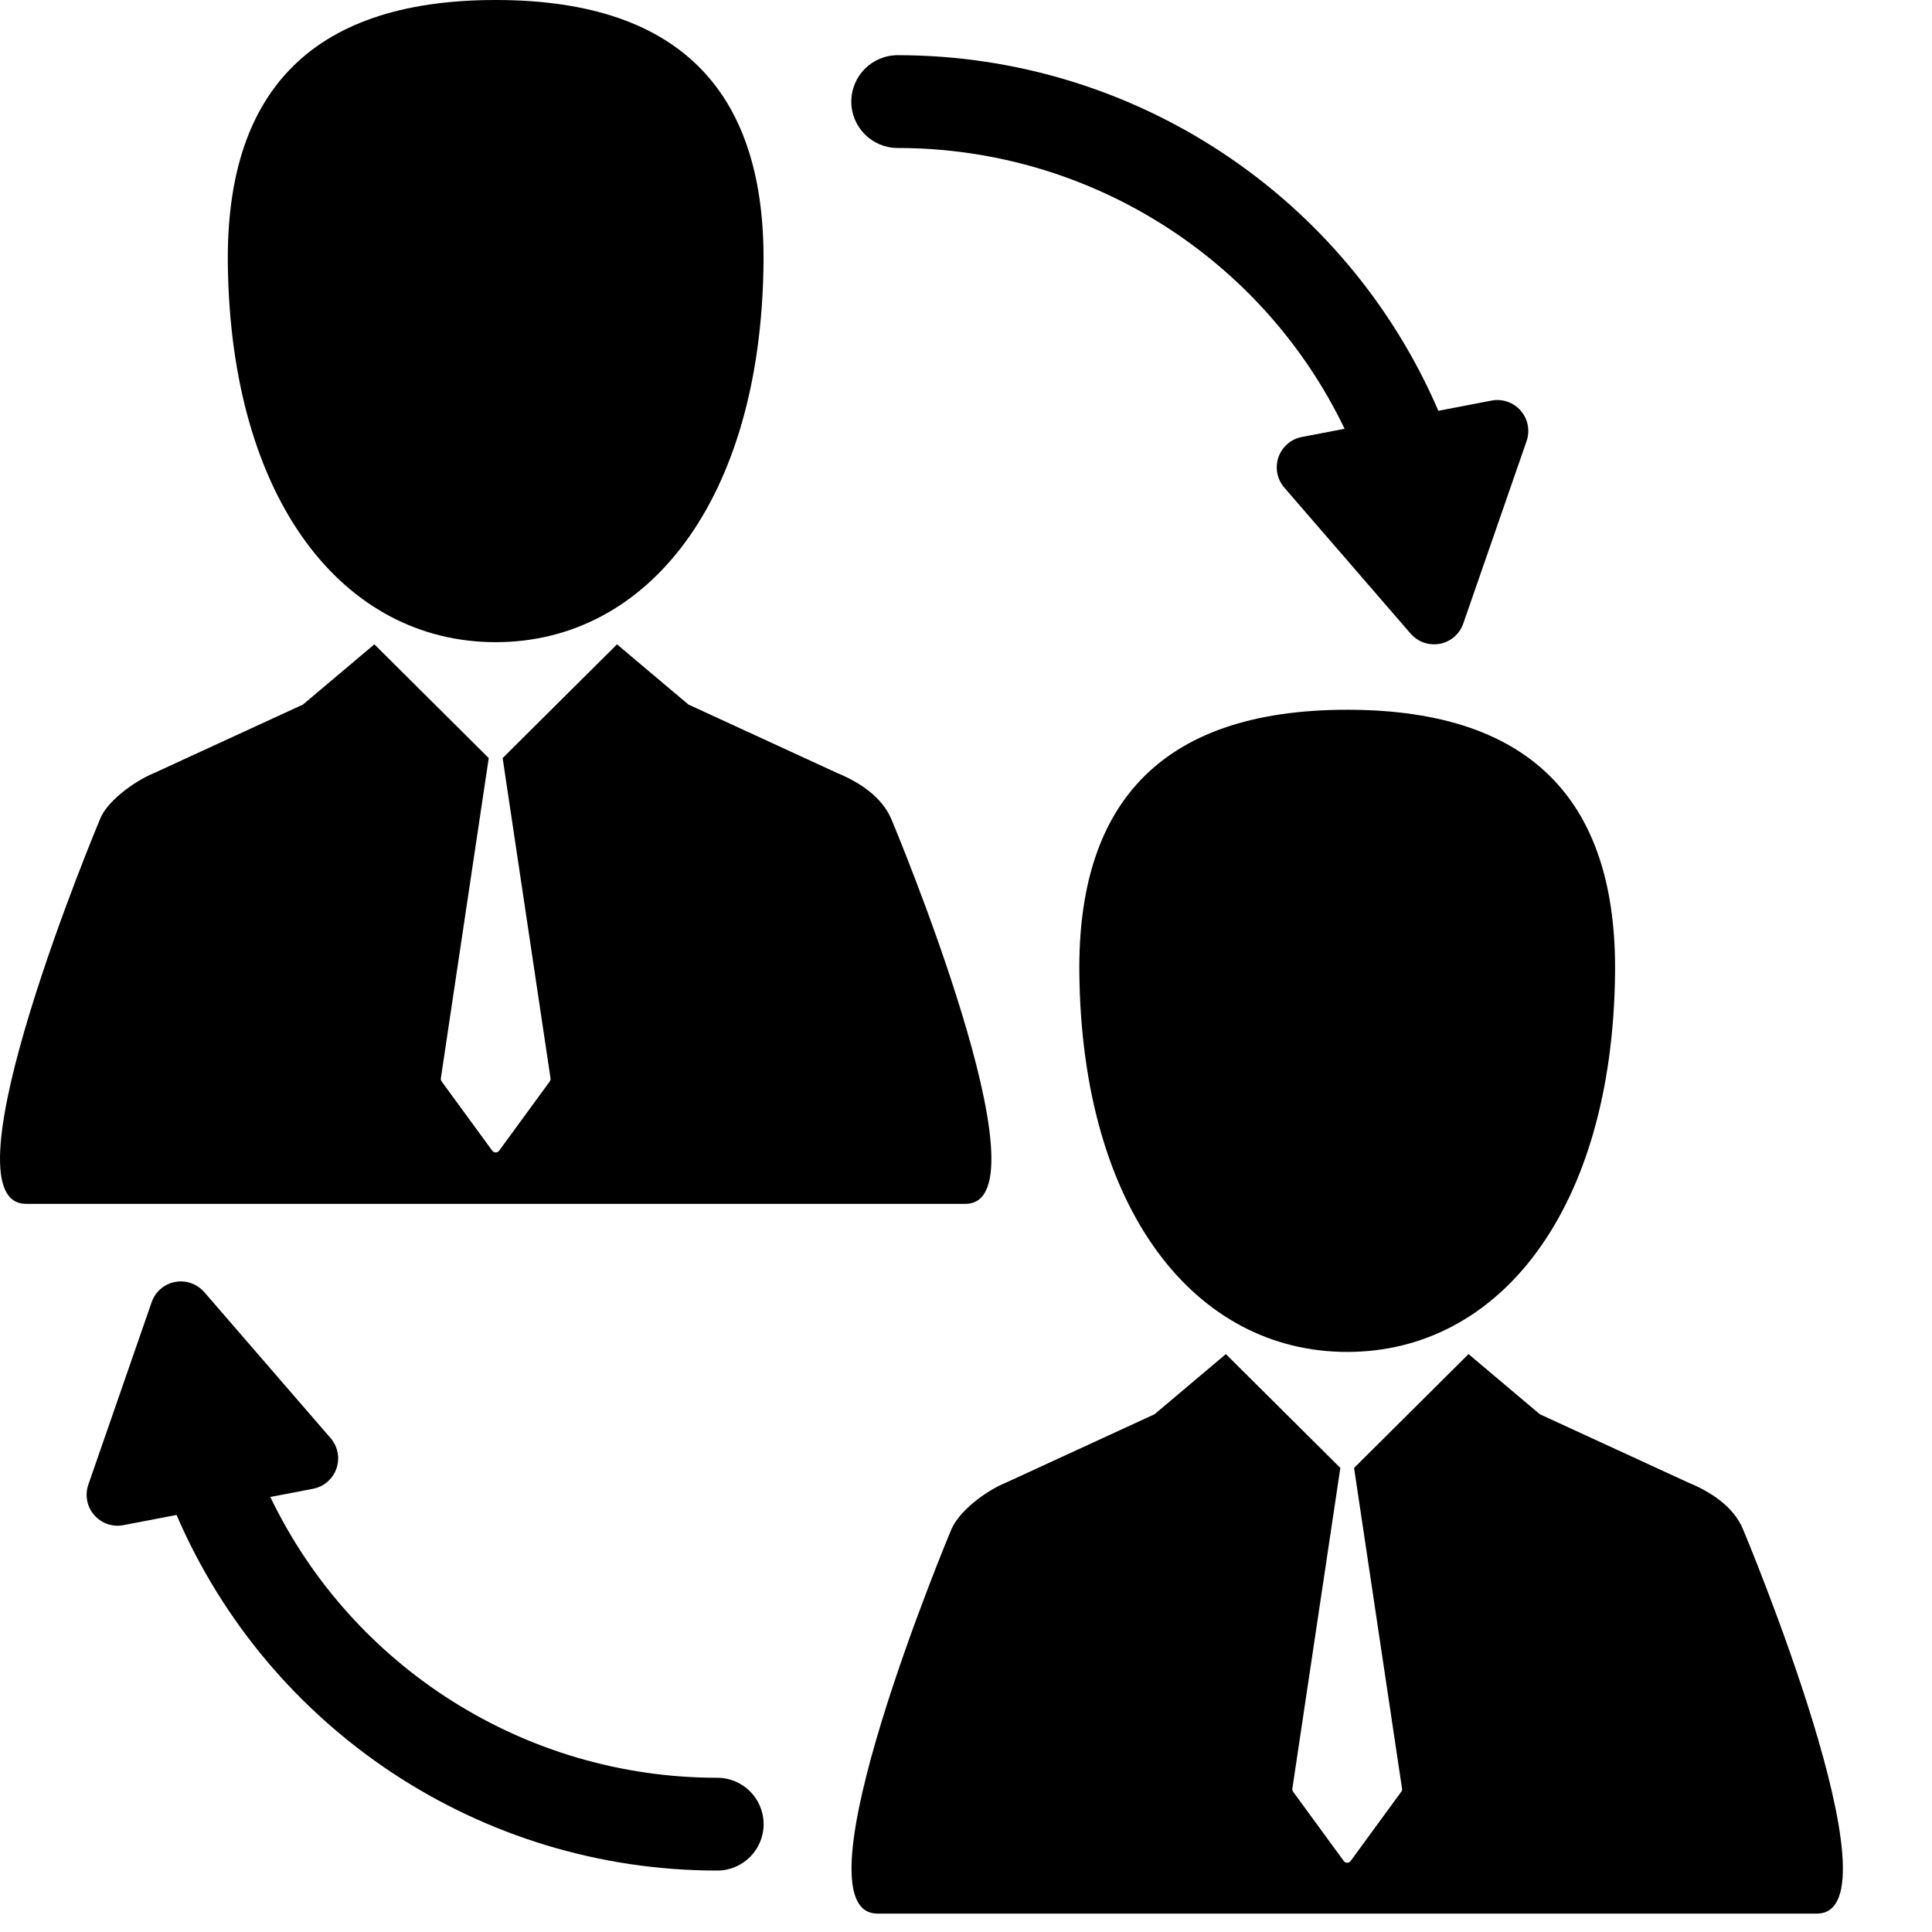 <svg width="65" height="65" viewBox="0 0 65 65" fill="none" xmlns="http://www.w3.org/2000/svg">
<path d="M29.993 27.569C29.671 26.8 28.897 26.307 28.157 26.003L23.16 23.703L20.759 21.678L16.911 25.505L18.522 36.278C18.528 36.315 18.518 36.353 18.496 36.384L16.793 38.714C16.766 38.751 16.723 38.773 16.677 38.773C16.631 38.773 16.588 38.751 16.561 38.714L14.858 36.384C14.836 36.353 14.826 36.315 14.832 36.278L16.443 25.505L12.595 21.678L10.194 23.703L5.197 26.003C4.457 26.307 3.571 27 3.361 27.569C3.361 27.569 -2.07 40.502 0.876 40.502H32.479C35.425 40.502 29.993 27.569 29.993 27.569Z" fill="black"/>
<path d="M16.677 21.605C21.787 21.605 25.601 16.843 25.688 8.858C25.744 3.316 23.105 0 16.677 0C10.248 0 7.609 3.316 7.665 8.858C7.751 16.843 11.565 21.605 16.677 21.605Z" fill="black"/>
<path d="M58.641 51.448C58.319 50.678 57.544 50.185 56.805 49.882L51.807 47.581L49.407 45.557L45.556 49.387L47.17 60.175C47.176 60.212 47.166 60.25 47.144 60.281L45.441 62.611C45.414 62.648 45.371 62.67 45.325 62.67C45.279 62.67 45.236 62.648 45.209 62.611L43.506 60.281C43.484 60.251 43.474 60.212 43.48 60.175L45.094 49.387L41.243 45.557L38.843 47.581L33.845 49.882C33.106 50.185 32.254 50.871 32.01 51.448C32.01 51.448 26.578 64.381 29.524 64.381H61.127C64.072 64.38 58.641 51.448 58.641 51.448Z" fill="black"/>
<path d="M36.313 32.737C36.4 40.722 40.214 45.484 45.325 45.484C50.436 45.484 54.25 40.722 54.337 32.737C54.392 27.195 51.753 23.879 45.325 23.879C38.897 23.879 36.257 27.195 36.313 32.737Z" fill="black"/>
<path d="M24.13 59.811C17.661 59.811 11.844 56.086 9.094 50.364L10.533 50.088C10.898 50.017 11.197 49.758 11.319 49.407C11.441 49.056 11.367 48.666 11.123 48.385L6.872 43.471C6.672 43.241 6.384 43.111 6.085 43.111C6.02 43.111 5.954 43.117 5.889 43.13C5.524 43.2 5.224 43.459 5.102 43.811L2.972 49.949C2.85 50.301 2.924 50.69 3.168 50.971C3.411 51.253 3.786 51.383 4.151 51.312L5.94 50.969C9.046 58.184 16.172 62.933 24.13 62.933C24.992 62.933 25.691 62.234 25.691 61.372C25.691 60.51 24.992 59.811 24.13 59.811Z" fill="black"/>
<path d="M30.202 4.979C36.671 4.979 42.488 8.704 45.238 14.426L43.799 14.702C43.434 14.772 43.134 15.032 43.012 15.383C42.891 15.734 42.965 16.124 43.209 16.405L47.46 21.319C47.659 21.549 47.948 21.678 48.247 21.678C48.312 21.678 48.377 21.672 48.443 21.66C48.808 21.59 49.108 21.33 49.23 20.979L51.36 14.841C51.482 14.489 51.407 14.1 51.164 13.819C50.921 13.537 50.546 13.407 50.181 13.477L48.392 13.821C45.286 6.606 38.159 1.857 30.202 1.857C29.34 1.857 28.641 2.556 28.641 3.418C28.641 4.28 29.34 4.979 30.202 4.979Z" fill="black"/>
</svg>
